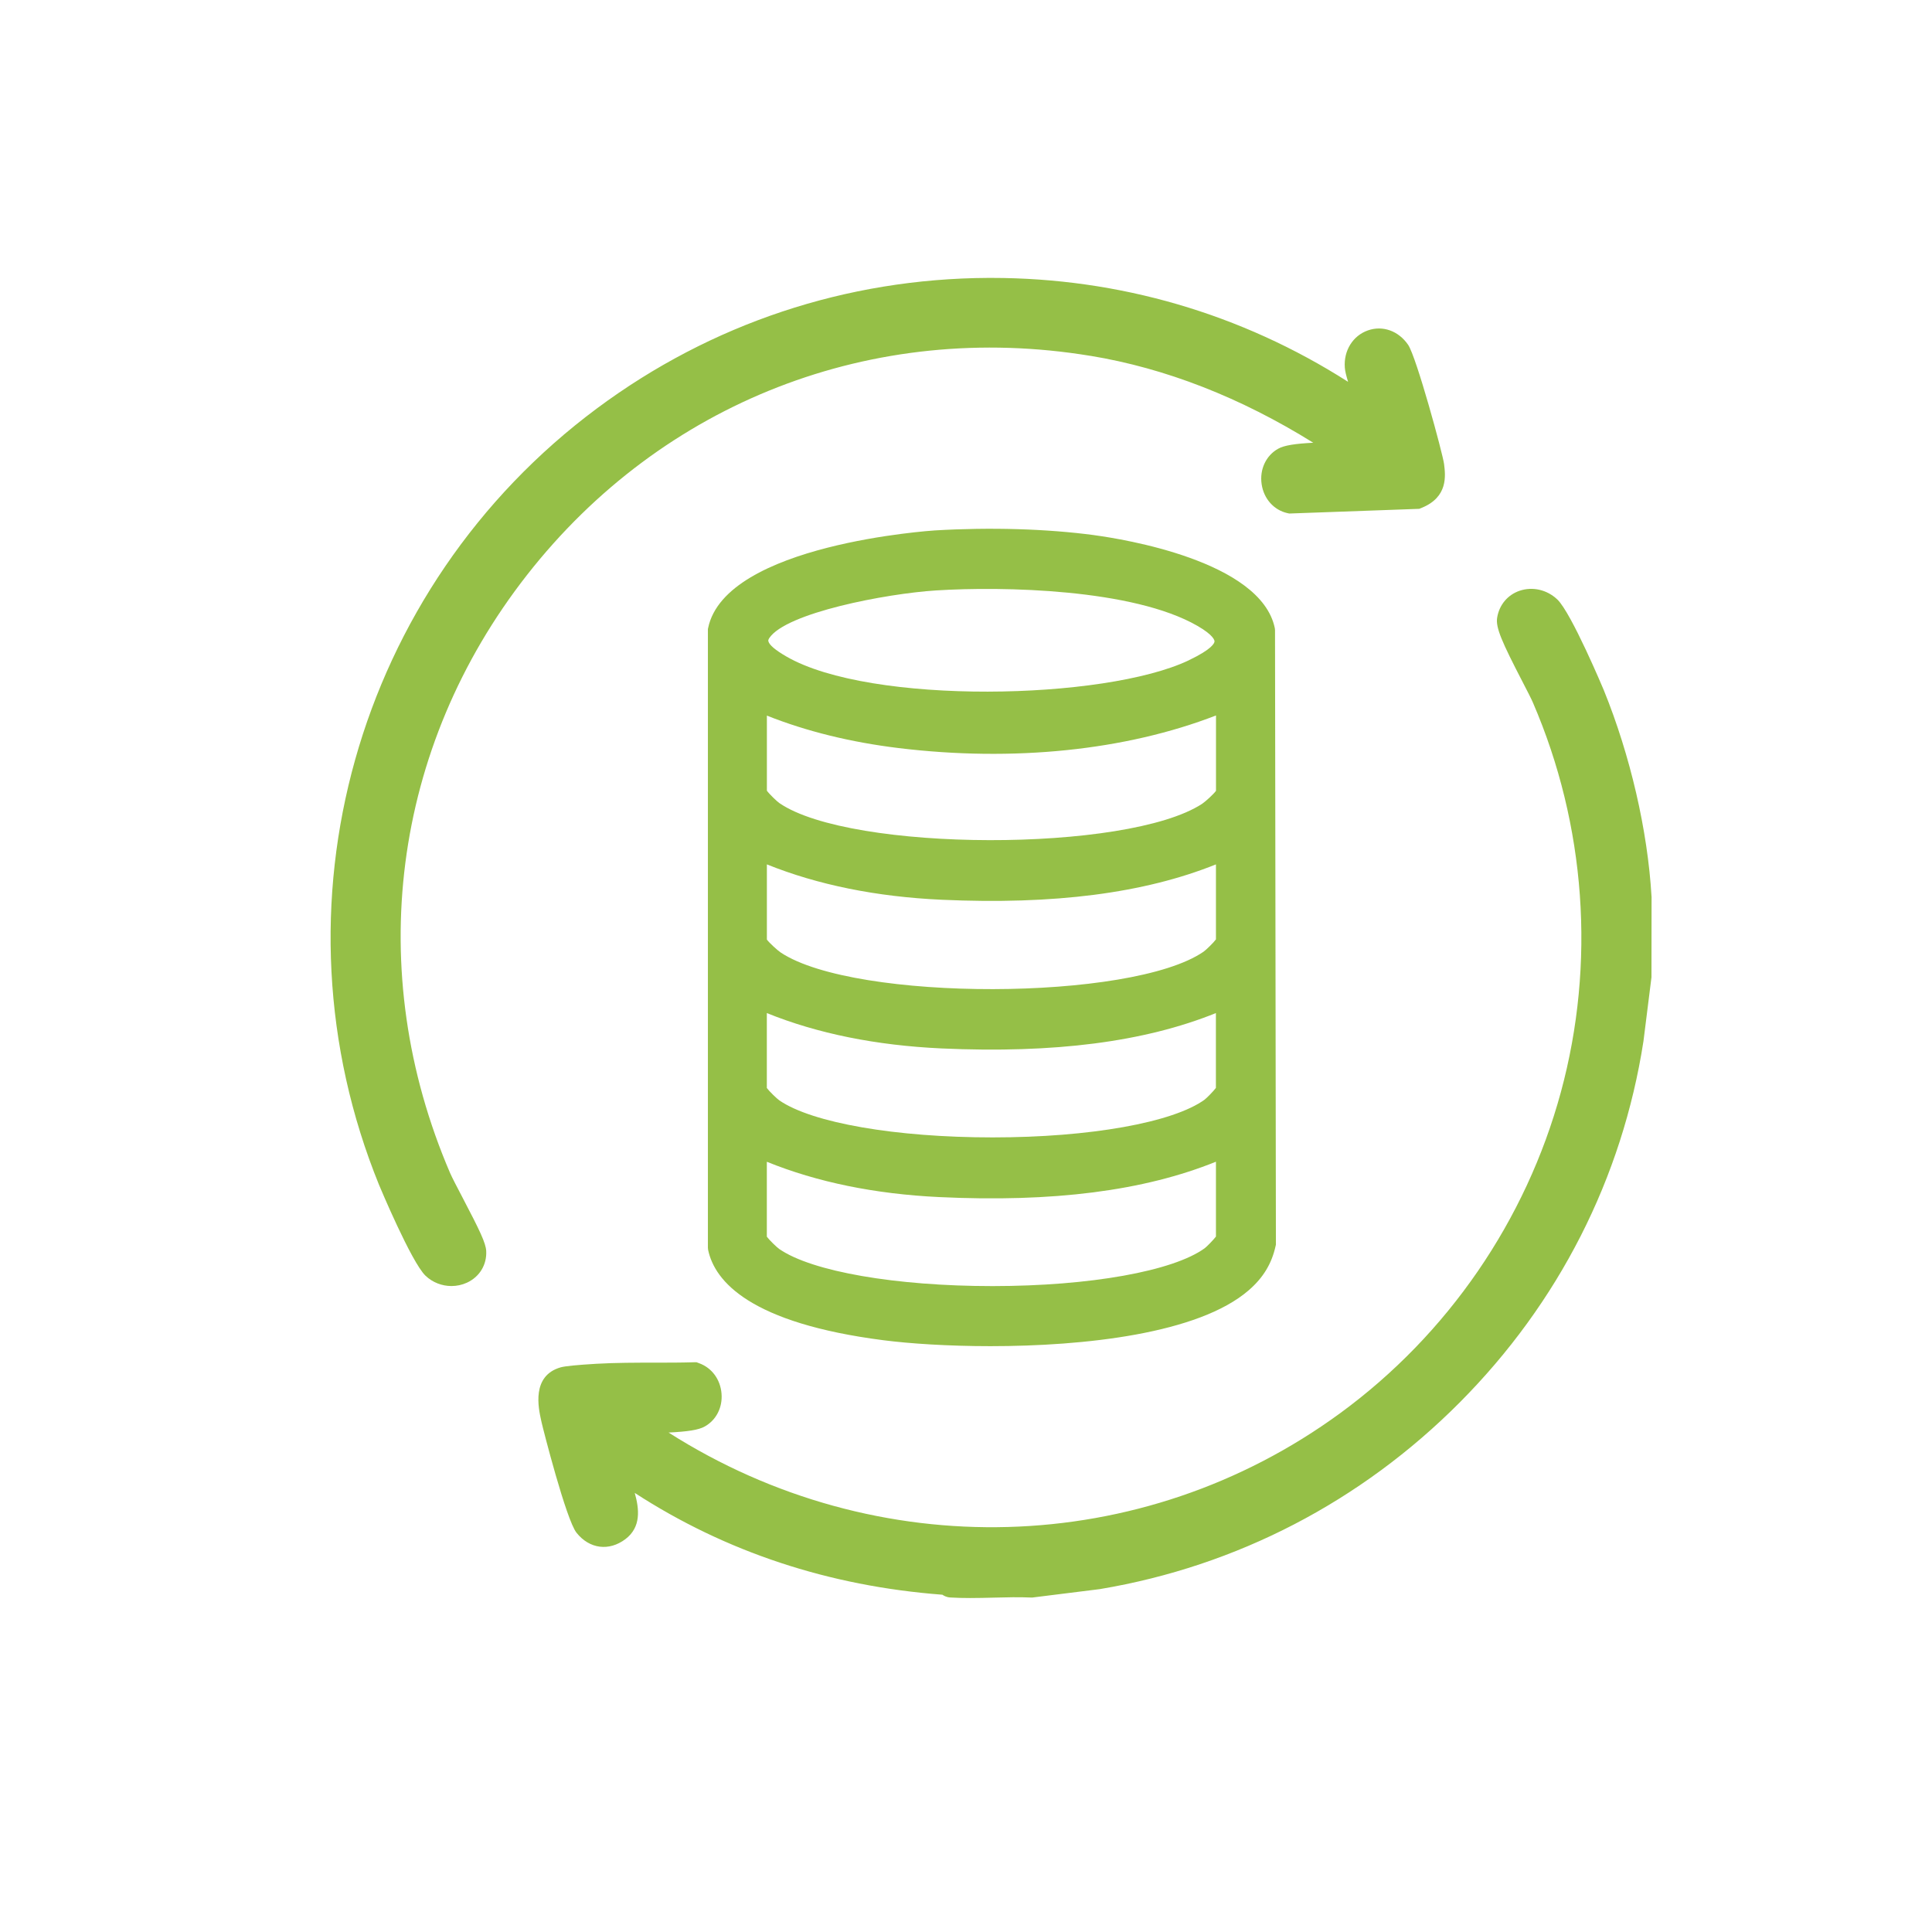 <?xml version="1.0" encoding="UTF-8"?>
<svg id="Capa_2" data-name="Capa 2" xmlns="http://www.w3.org/2000/svg" viewBox="0 0 391.12 391.12">
  <defs>
    <style>
      .cls-1 {
        fill: none;
      }

      .cls-2 {
        fill: #95bf47;
      }
    </style>
  </defs>
  <g id="Capa_1-2" data-name="Capa 1">
    <g>
      <g>
        <path class="cls-2" d="M334.34,181.48c-.78-13.35-4.3-28.57-9.66-41.76-.06-.15-6.57-15.67-9.41-18.36-2.08-1.98-5-2.65-7.62-1.77-2.43.82-4.14,2.86-4.56,5.45-.33,2.01.94,4.88,5.18,13.07.88,1.71,1.72,3.32,2.05,4.1,10.73,24.84,12.74,52.85,5.67,78.88-7.06,25.99-22.91,49.06-44.63,64.96-40.24,29.47-93.91,30.75-136.01,3.96,3.8-.19,6.06-.51,7.33-1.23,2.32-1.3,3.62-3.86,3.39-6.66-.23-2.86-1.96-5.21-4.52-6.14l-.53-.2h-.57c-2.54.08-5.19.08-7.73.08-3.96,0-8.06,0-12.03.23-3.89.23-6.3.47-7.19.72-5.95,1.71-4.49,8.26-3.95,10.72l.1.45c.24,1.11,4.96,19.67,7.06,22.31,2.61,3.29,6.59,3.8,9.91,1.29,3.22-2.44,2.79-6.12,1.88-9.35,18.42,11.95,39.33,18.87,62.28,20.61.26.18.8.51,1.59.56,1.33.08,2.66.11,4,.11,1.62,0,3.24-.04,4.82-.08,2.62-.07,5.1-.13,7.56-.02h.25s13.63-1.7,13.63-1.7l.12-.02c27.63-4.64,52.8-17.71,72.77-37.78,20.04-20.15,32.9-45.41,37.19-73.14l1.62-12.92.02-16.19v-.18Z"/>
        <path class="cls-2" d="M221.56,108.34c-9.62-1.29-21.1-1.63-32.31-.96-.42.03-42.4,2.75-45.9,19.78l-.04.2v125.24s.04.41.04.41c1.34,6.44,8.58,14.85,35.49,18.31,5.3.68,13.05,1.2,21.67,1.2,18.98,0,42.12-2.51,52.28-11.31,2.95-2.55,4.68-5.42,5.46-9.02l.05-.21-.18-124.41-.04-.4c-2.8-13.62-30.89-18.07-36.5-18.82ZM240.65,133.68c-16.96,8.08-64.44,9.08-81.46-.78-2.23-1.29-3.46-2.33-3.64-3.09-.02-.09-.06-.25.16-.6,3.35-5.16,23.77-9.05,33.78-9.68,13.54-.86,39.91-.32,52.9,7.16,3.43,1.97,3.49,3.04,3.48,3.16-.01.32-.43,1.54-5.23,3.83ZM243.89,222.6c-6.4,4.65-23.25,7.66-42.92,7.66h-.04c-19.6,0-36.53-2.94-43.15-7.49-.5-.34-2.03-1.82-2.54-2.51v-15.17c10.25,4.15,22.13,6.55,35.39,7.16,22.81,1.03,41.02-1.31,55.52-7.16v15.15c-.49.66-1.85,2.05-2.27,2.36ZM246.16,190.17c-.5.69-2.03,2.17-2.53,2.51-14.55,10-70.52,10.11-85.55.17-.66-.44-2.32-1.94-2.83-2.64v-15.22c10.33,4.16,22.22,6.56,35.39,7.16,22.75,1.03,40.96-1.31,55.52-7.16v15.18ZM246.16,160.11c-.51.7-2.17,2.2-2.82,2.63-15.13,9.87-71.11,9.76-85.56-.16-.5-.34-2.03-1.82-2.53-2.51v-15.2c8.03,3.19,16.98,5.39,26.66,6.57,23.26,2.83,45.94.49,64.26-6.6v15.27ZM155.24,235.19c10.17,4.13,21.89,6.53,34.88,7.15,23.04,1.1,41.42-1.25,56.04-7.16v15.15c-.49.66-1.85,2.05-2.27,2.36-6.4,4.65-23.25,7.66-42.92,7.67h-.04c-19.59,0-36.53-2.94-43.15-7.49-.5-.34-2.03-1.82-2.54-2.51v-15.17Z"/>
        <path class="cls-2" d="M220.73,72.03c15.25,2.51,30.4,8.43,45.13,17.6-3.68.19-5.87.52-7.12,1.22-2.46,1.38-3.77,4.2-3.33,7.17.43,2.95,2.48,5.25,5.22,5.86l.38.08,26.31-.95.49-.2c5.38-2.19,4.82-6.54,4.53-8.88-.27-2.09-5.61-21.71-7.28-24.13-1.94-2.82-5.14-3.97-8.14-2.91-3.05,1.07-4.93,4.1-4.67,7.54.05.69.27,1.59.66,2.87-21.61-13.8-46.39-21.04-72.19-21.04-.22,0-.43,0-.65,0-28.75.14-56.13,9.26-79.17,26.38-48.91,36.35-67.06,101.02-44.15,157.27.06.15,6.54,15.64,9.4,18.36,1.43,1.36,3.33,2.08,5.24,2.08,1.07,0,2.14-.22,3.14-.68,2.56-1.18,4.05-3.64,3.9-6.42-.09-1.59-1.22-3.99-4.83-10.88-1.08-2.06-2.09-4-2.49-4.92-17.57-40.88-11.75-86.14,15.58-121.05,27.42-35.03,70.05-51.61,114.05-44.36Z"/>
      </g>
      <rect class="cls-1" width="391.12" height="391.12"/>
    </g>
  </g>
</svg>